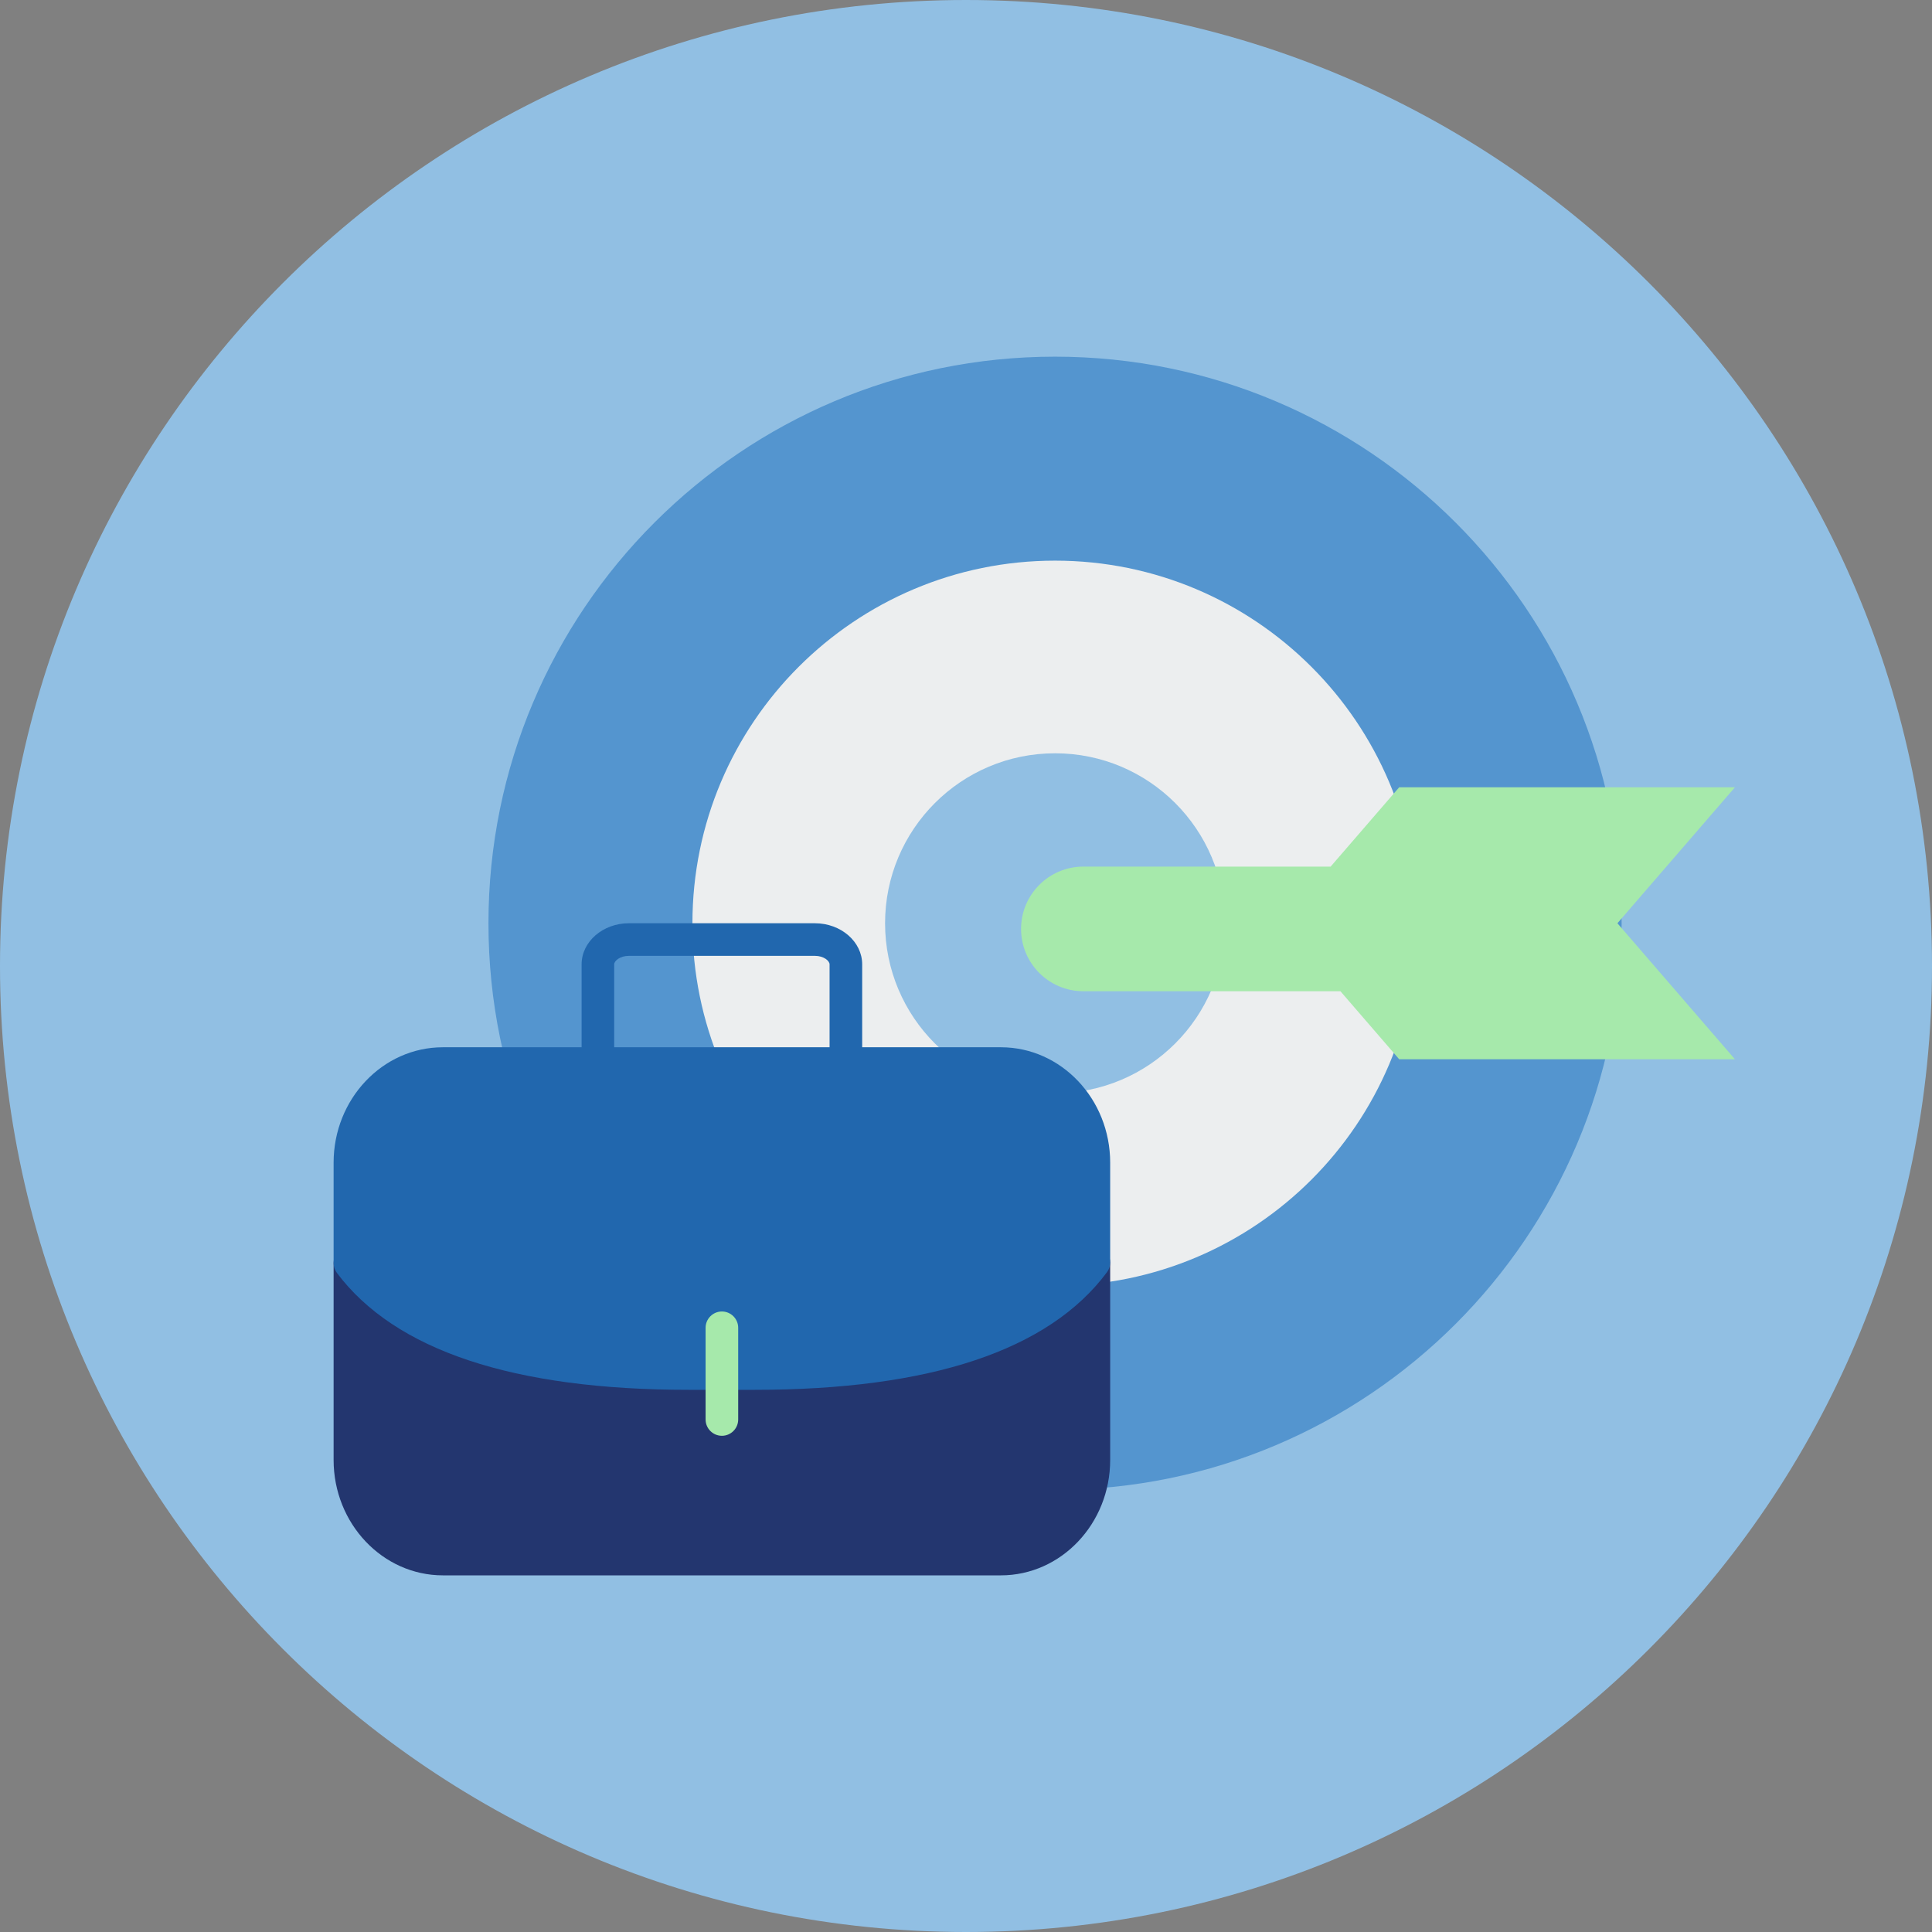 <?xml version="1.0" encoding="utf-8"?>
<svg xmlns="http://www.w3.org/2000/svg" height="80px" version="1.1" viewBox="0 0 80 80" width="80px">
    <rect x="0" y="0" width="80" height="80" fill="#808080" stroke="none"/>
    <title>pictogram_dark_business &amp; education_career_goal copy 2</title>
    <g fill="none" fill-rule="evenodd" id="-M---Exploration" stroke="none" stroke-width="1">
        <g id="Our-solutions---Customer-centricity" transform="translate(-305, -661)">
            <g id="3rd-section-content---Solutions-Copy-4" transform="translate(0, 448)">
                <g id="Graphics-+-texts" transform="translate(176, 213)">
                    <g id="career-goal" transform="translate(129, 0)">
                        <path d="M80,40 C80,62.091 62.091,80 40,80 C17.909,80 0,62.091 0,40 C0,17.909 17.909,0 40,0 C62.091,0 80,17.909 80,40" fill="#91BFE3" id="circle"/>
                        <g id="picto" transform="translate(13.814, 14.769)">
                            <path d="M53.334,23.461 C53.334,36.418 42.83,46.922 29.873,46.922 C16.916,46.922 6.412,36.418 6.412,23.461 C6.412,10.504 16.916,0 29.873,0 C42.83,0 53.334,10.504 53.334,23.461" fill="#5495CF" id="Fill-4"/>
                            <path d="M44.888,23.461 C44.888,31.754 38.166,38.476 29.874,38.476 C21.58,38.476 14.858,31.754 14.858,23.461 C14.858,15.169 21.58,8.446 29.874,8.446 C38.166,8.446 44.888,15.169 44.888,23.461" fill="#ECEEEF" id="Fill-6"/>
                            <path d="M36.911,23.461 C36.911,27.349 33.76,30.499 29.874,30.499 C25.986,30.499 22.835,27.349 22.835,23.461 C22.835,19.574 25.986,16.423 29.874,16.423 C33.76,16.423 36.911,19.574 36.911,23.461" fill="#91BFE3" id="Fill-8"/>
                            <path d="M58.026,17.831 L53.16,23.461 L58.026,29.092 L44.123,29.092 L41.69,26.276 L31.046,26.276 C29.621,26.276 28.466,25.121 28.466,23.696 C28.466,22.271 29.621,21.115 31.046,21.115 L41.285,21.115 L44.123,17.831 L58.026,17.831 Z" fill="#A6E9AB" id="Fill-10"/>
                            <path d="M31.693,36.869 C31.418,36.777 31.113,36.873 30.94,37.107 C28.836,39.936 24.162,41.432 17.424,41.432 L14.715,41.432 C7.993,41.432 3.325,39.943 1.215,37.127 C1.039,36.894 0.735,36.8 0.462,36.891 C0.186,36.983 0,37.241 0,37.531 L0,45.684 C0,48.319 2.03,50.463 4.525,50.463 L27.63,50.463 C30.126,50.463 32.156,48.319 32.156,45.684 L32.156,37.509 C32.156,37.219 31.969,36.96 31.693,36.869" fill="#23366F" id="Fill-12"/>
                            <path d="M11.618,28.596 L11.618,25.163 C11.618,25.02 11.855,24.811 12.227,24.811 L19.929,24.811 C20.3,24.811 20.537,25.02 20.537,25.163 L20.537,28.596 L11.618,28.596 Z M27.63,28.596 L21.887,28.596 L21.887,25.163 C21.887,24.225 21.009,23.461 19.929,23.461 L12.227,23.461 C11.148,23.461 10.269,24.225 10.269,25.163 L10.269,28.596 L4.525,28.596 C2.03,28.596 0,30.739 0,33.374 L0,37.531 C0,37.677 0.048,37.819 0.134,37.936 C2.544,41.151 7.449,42.781 14.715,42.781 L17.424,42.781 C24.708,42.781 29.62,41.143 32.022,37.912 C32.109,37.796 32.156,37.654 32.156,37.509 L32.156,33.374 C32.156,30.739 30.126,28.596 27.63,28.596 L27.63,28.596 Z" fill="#2167AE" id="Fill-14"/>
                            <line fill="#5495CF" id="Fill-16" x1="16.078" x2="16.078" y1="40.212" y2="44.009"/>
                            <path d="M16.078,44.684 C15.706,44.684 15.403,44.381 15.403,44.009 L15.403,40.212 C15.403,39.84 15.706,39.537 16.078,39.537 C16.45,39.537 16.753,39.84 16.753,40.212 L16.753,44.009 C16.753,44.381 16.45,44.684 16.078,44.684" fill="#A6E9AB" id="Fill-18"/>
                        </g>
                    </g>
                </g>
            </g>
        </g>
    </g>
</svg>